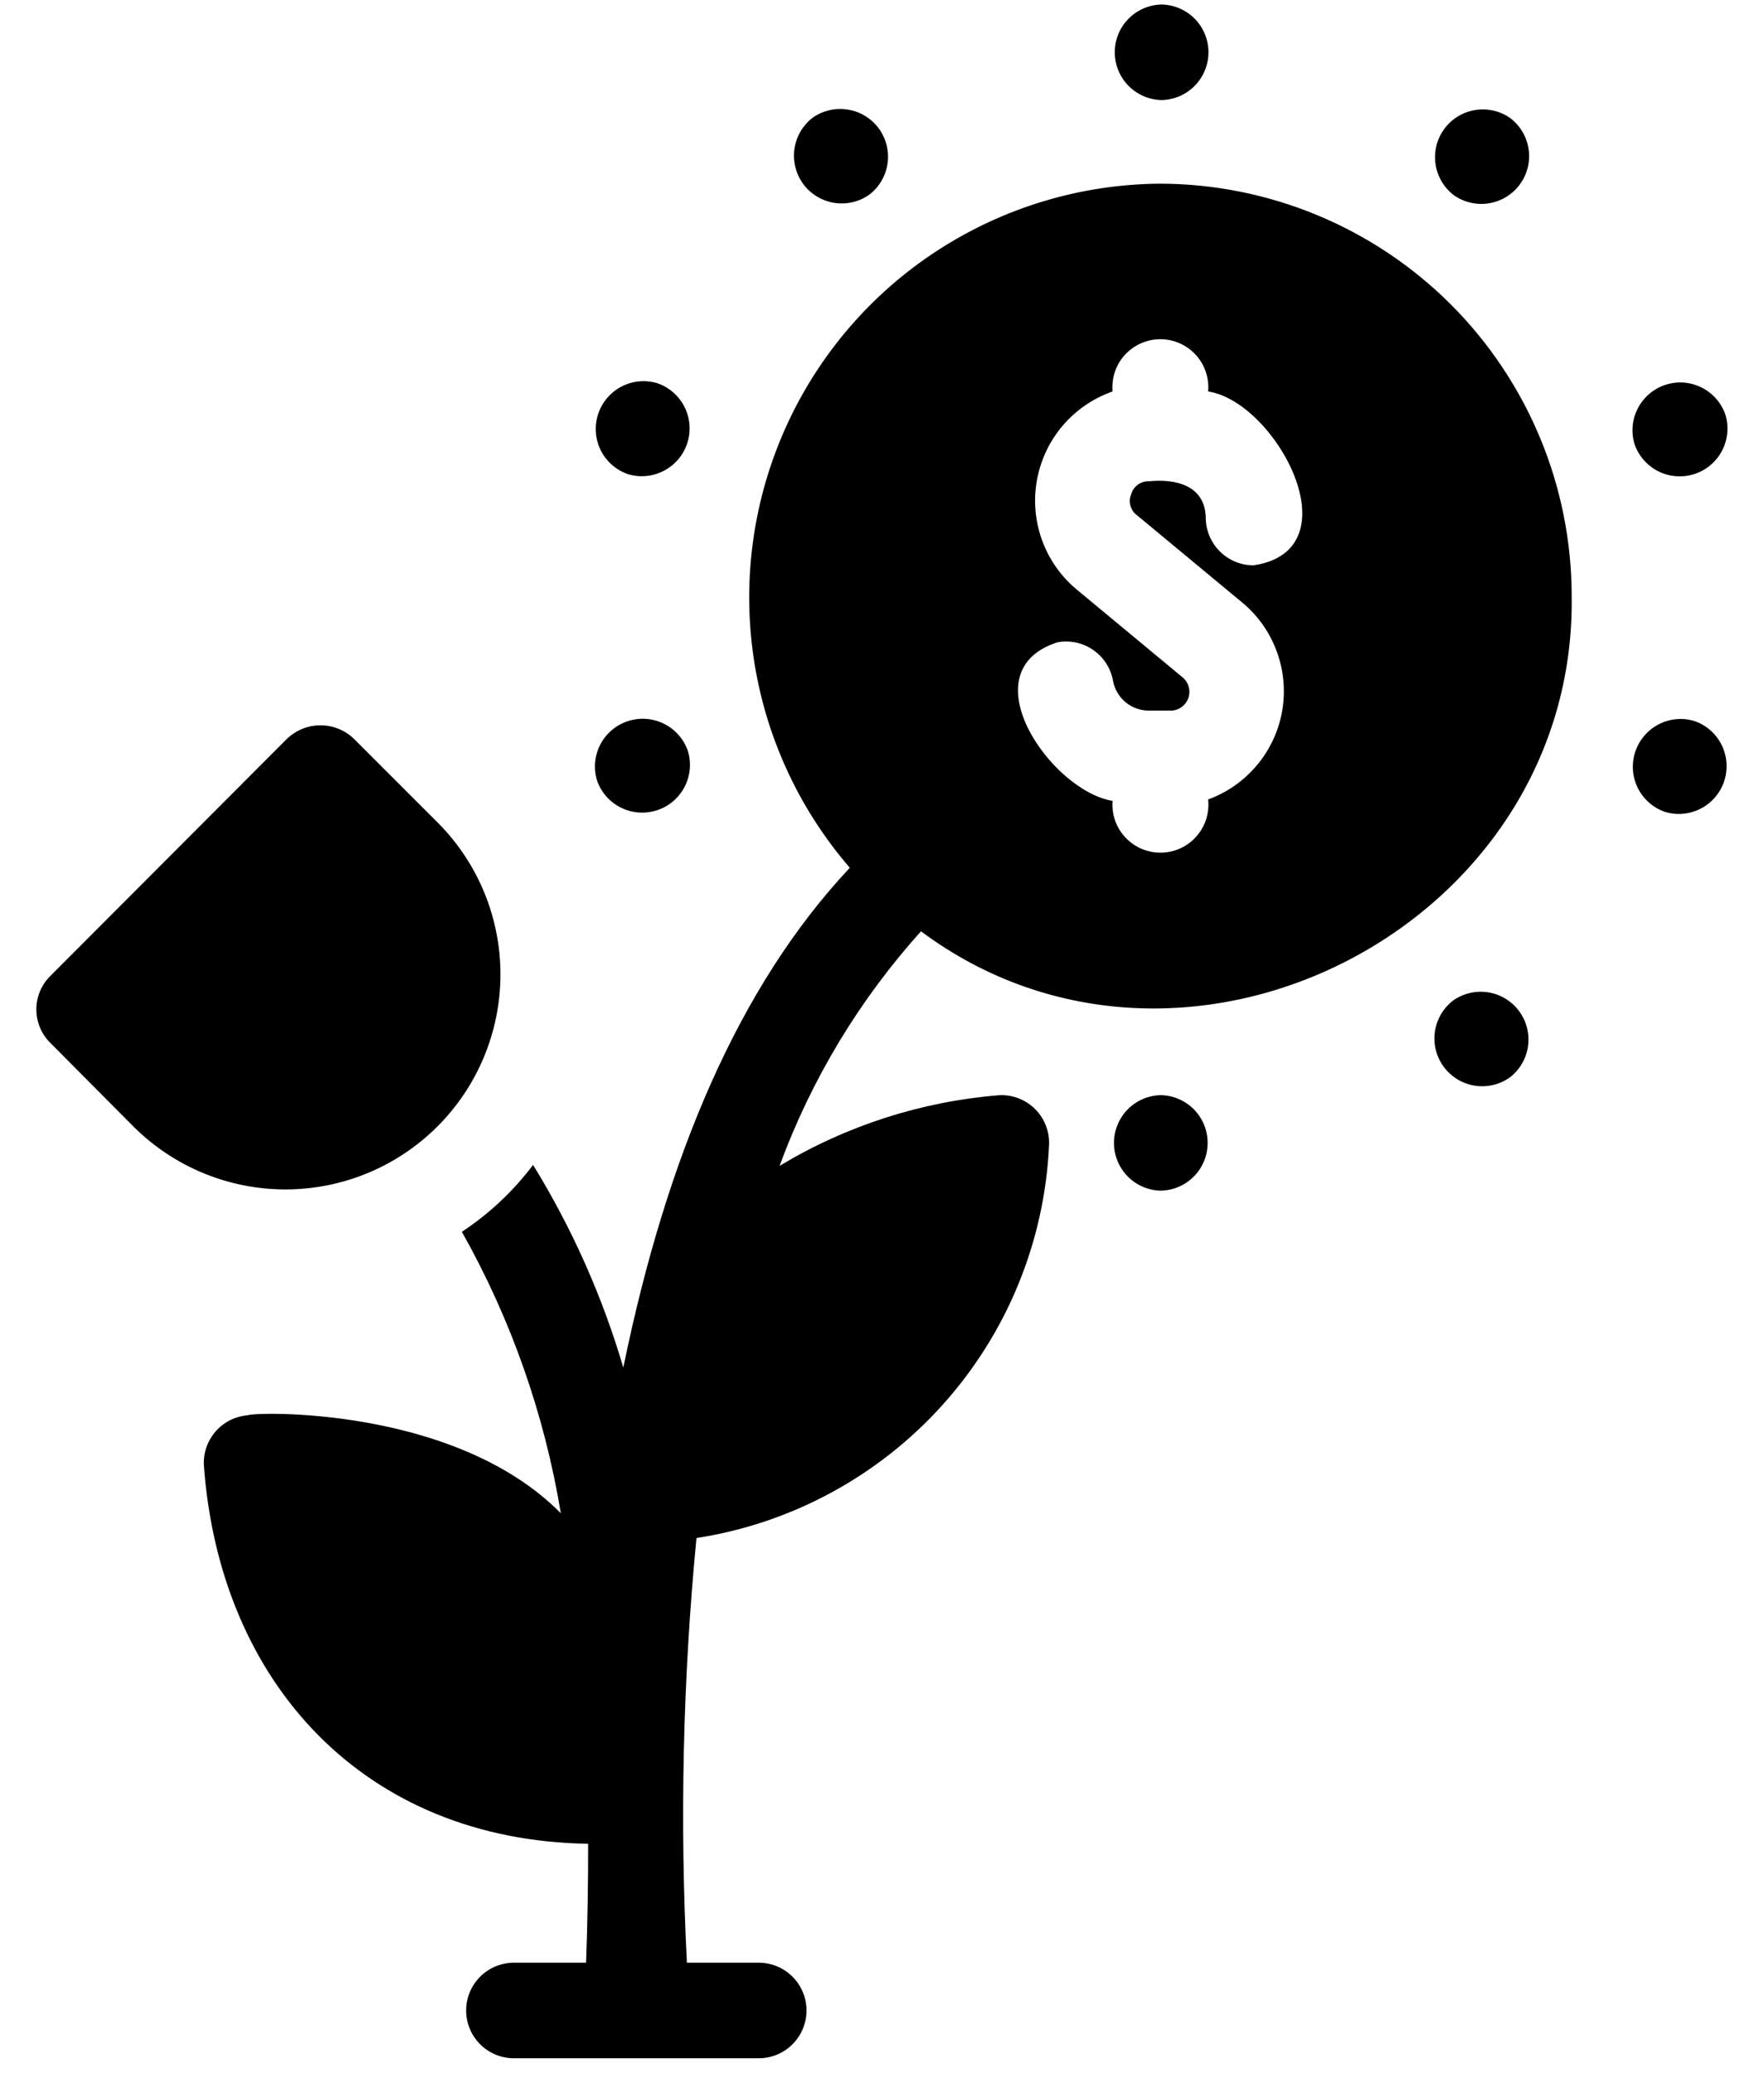 <svg width="40" height="47" viewBox="0 0 40 47" fill="none" xmlns="http://www.w3.org/2000/svg">
<path d="M26.301 4.165C24.51 4.178 22.76 4.704 21.258 5.68C19.756 6.656 18.565 8.042 17.826 9.673C17.086 11.305 16.829 13.114 17.085 14.887C17.341 16.66 18.099 18.322 19.27 19.678C16.752 22.361 15.113 26.233 14.134 31.012C13.659 29.396 12.97 27.851 12.088 26.416C11.64 27.01 11.094 27.523 10.473 27.933C11.588 29.913 12.347 32.073 12.717 34.315C10.288 31.855 5.702 32.022 5.62 32.093C5.338 32.115 5.076 32.246 4.89 32.459C4.704 32.671 4.608 32.948 4.623 33.23C4.984 38.19 8.283 41.733 13.336 41.81C13.338 42.675 13.323 43.572 13.29 44.507H11.633C11.349 44.513 11.079 44.629 10.88 44.832C10.682 45.034 10.57 45.307 10.57 45.59C10.57 45.874 10.682 46.147 10.88 46.349C11.079 46.552 11.349 46.668 11.633 46.674H17.205C17.492 46.674 17.768 46.56 17.971 46.356C18.174 46.153 18.288 45.878 18.288 45.59C18.288 45.303 18.174 45.028 17.971 44.824C17.768 44.621 17.492 44.507 17.205 44.507H15.576C15.412 41.296 15.484 38.078 15.793 34.877C17.946 34.544 19.919 33.476 21.376 31.855C22.833 30.234 23.685 28.16 23.787 25.983C23.797 25.831 23.774 25.68 23.721 25.538C23.668 25.395 23.586 25.266 23.48 25.158C23.374 25.049 23.246 24.965 23.105 24.909C22.964 24.853 22.812 24.828 22.661 24.835C20.898 24.976 19.192 25.525 17.677 26.438C18.398 24.477 19.486 22.671 20.884 21.119C26.85 25.561 35.75 21.005 35.639 13.514C35.637 11.037 34.653 8.661 32.903 6.908C31.152 5.156 28.778 4.169 26.301 4.165ZM28.424 12.82C28.137 12.819 27.862 12.705 27.659 12.502C27.456 12.299 27.342 12.024 27.341 11.737C27.324 11.006 26.659 10.852 26.052 10.914C25.962 10.911 25.873 10.938 25.801 10.991C25.728 11.044 25.675 11.12 25.651 11.206C25.616 11.289 25.609 11.381 25.633 11.467C25.656 11.554 25.709 11.63 25.781 11.683L28.197 13.687C28.544 13.983 28.807 14.366 28.96 14.796C29.114 15.226 29.152 15.689 29.071 16.138C28.99 16.587 28.792 17.007 28.498 17.357C28.204 17.706 27.824 17.972 27.395 18.129C27.412 18.279 27.396 18.432 27.351 18.576C27.305 18.721 27.229 18.854 27.129 18.967C27.029 19.081 26.906 19.172 26.768 19.236C26.63 19.299 26.481 19.333 26.329 19.335C26.178 19.337 26.028 19.308 25.888 19.249C25.749 19.19 25.623 19.102 25.52 18.991C25.416 18.881 25.336 18.75 25.286 18.607C25.236 18.464 25.216 18.312 25.228 18.161C23.829 17.932 21.938 15.213 23.983 14.564C24.123 14.539 24.266 14.542 24.406 14.572C24.545 14.602 24.677 14.66 24.793 14.742C24.91 14.823 25.01 14.927 25.086 15.047C25.163 15.168 25.215 15.302 25.239 15.442C25.275 15.631 25.376 15.802 25.524 15.925C25.672 16.047 25.859 16.114 26.052 16.114H26.517C26.608 16.119 26.698 16.096 26.774 16.047C26.85 15.998 26.909 15.926 26.942 15.842C26.974 15.757 26.979 15.664 26.955 15.577C26.932 15.489 26.881 15.412 26.81 15.355L24.394 13.351C24.043 13.052 23.776 12.665 23.622 12.23C23.468 11.795 23.431 11.326 23.516 10.873C23.601 10.419 23.803 9.995 24.104 9.645C24.405 9.294 24.793 9.03 25.228 8.877C25.215 8.727 25.233 8.575 25.281 8.432C25.329 8.289 25.407 8.157 25.509 8.046C25.611 7.934 25.735 7.846 25.873 7.785C26.011 7.724 26.161 7.692 26.312 7.692C26.463 7.692 26.612 7.724 26.75 7.785C26.888 7.846 27.012 7.934 27.114 8.046C27.216 8.157 27.294 8.289 27.342 8.432C27.39 8.575 27.409 8.727 27.395 8.877C28.944 9.113 30.735 12.475 28.424 12.82ZM26.34 0.102C26.624 0.108 26.894 0.224 27.093 0.427C27.291 0.629 27.403 0.902 27.403 1.185C27.403 1.469 27.291 1.741 27.093 1.944C26.894 2.147 26.624 2.263 26.34 2.269C26.057 2.263 25.787 2.147 25.588 1.944C25.389 1.742 25.278 1.469 25.278 1.185C25.278 0.902 25.389 0.629 25.588 0.427C25.786 0.224 26.057 0.108 26.34 0.102ZM18.433 2.665C18.666 2.503 18.953 2.439 19.233 2.486C19.513 2.533 19.763 2.688 19.93 2.917C20.096 3.147 20.167 3.433 20.125 3.713C20.083 3.994 19.933 4.247 19.707 4.418C19.474 4.581 19.187 4.645 18.907 4.598C18.627 4.551 18.377 4.396 18.21 4.167C18.044 3.937 17.974 3.651 18.015 3.371C18.057 3.09 18.207 2.837 18.433 2.665ZM14.908 8.691C15.177 8.784 15.397 8.978 15.524 9.232C15.65 9.486 15.672 9.78 15.584 10.05C15.496 10.32 15.306 10.544 15.055 10.675C14.803 10.807 14.51 10.834 14.239 10.752C13.97 10.659 13.749 10.465 13.622 10.211C13.496 9.956 13.474 9.663 13.562 9.393C13.65 9.122 13.84 8.898 14.092 8.766C14.344 8.635 14.637 8.608 14.908 8.691ZM15.598 17.029C15.681 17.3 15.654 17.593 15.523 17.845C15.391 18.097 15.167 18.287 14.897 18.374C14.627 18.462 14.334 18.441 14.08 18.314C13.825 18.188 13.631 17.967 13.538 17.699C13.455 17.427 13.482 17.134 13.613 16.882C13.744 16.63 13.969 16.44 14.239 16.352C14.509 16.264 14.803 16.286 15.057 16.413C15.311 16.539 15.506 16.761 15.598 17.029ZM26.323 27C26.039 26.995 25.769 26.878 25.57 26.676C25.372 26.473 25.26 26.201 25.26 25.917C25.26 25.633 25.372 25.361 25.57 25.158C25.769 24.956 26.039 24.839 26.323 24.834C26.606 24.839 26.876 24.956 27.075 25.159C27.273 25.361 27.384 25.633 27.384 25.917C27.384 26.2 27.273 26.473 27.075 26.675C26.876 26.878 26.606 26.994 26.323 27ZM34.23 24.437C33.997 24.599 33.71 24.664 33.43 24.617C33.15 24.57 32.9 24.415 32.733 24.185C32.567 23.956 32.496 23.67 32.538 23.389C32.58 23.108 32.73 22.855 32.956 22.684C33.189 22.522 33.476 22.457 33.756 22.504C34.035 22.551 34.286 22.706 34.452 22.936C34.619 23.165 34.689 23.451 34.648 23.732C34.606 24.012 34.456 24.266 34.23 24.437ZM37.755 18.411C37.487 18.318 37.266 18.124 37.139 17.87C37.013 17.616 36.991 17.322 37.079 17.052C37.167 16.783 37.357 16.558 37.608 16.427C37.86 16.295 38.153 16.268 38.424 16.351C38.692 16.444 38.913 16.638 39.039 16.892C39.165 17.146 39.186 17.439 39.099 17.709C39.011 17.978 38.821 18.203 38.57 18.334C38.319 18.465 38.026 18.493 37.755 18.411ZM39.125 9.403C39.207 9.675 39.18 9.968 39.049 10.219C38.918 10.471 38.693 10.661 38.423 10.749C38.154 10.836 37.86 10.815 37.606 10.689C37.352 10.562 37.158 10.341 37.065 10.073C36.982 9.802 37.009 9.508 37.14 9.257C37.271 9.005 37.496 8.814 37.766 8.726C38.036 8.638 38.33 8.66 38.584 8.787C38.838 8.913 39.032 9.135 39.125 9.403ZM34.244 2.676C34.47 2.847 34.62 3.1 34.662 3.381C34.704 3.662 34.634 3.948 34.467 4.177C34.3 4.407 34.05 4.562 33.77 4.609C33.49 4.656 33.203 4.591 32.97 4.429C32.744 4.258 32.594 4.005 32.552 3.724C32.51 3.443 32.58 3.157 32.747 2.928C32.914 2.698 33.164 2.543 33.444 2.496C33.724 2.449 34.011 2.514 34.244 2.676ZM3.052 25.571L1.146 23.654C1.044 23.554 0.963 23.436 0.908 23.304C0.853 23.173 0.824 23.032 0.824 22.89C0.824 22.748 0.853 22.607 0.908 22.476C0.963 22.345 1.044 22.226 1.146 22.126L6.497 16.764C6.702 16.561 6.979 16.447 7.267 16.447C7.555 16.447 7.831 16.561 8.036 16.764L9.953 18.681C10.854 19.599 11.355 20.835 11.348 22.121C11.341 23.407 10.827 24.638 9.917 25.546C9.008 26.455 7.776 26.967 6.49 26.972C5.204 26.976 3.969 26.473 3.052 25.571Z" fill="black"/>
</svg>
